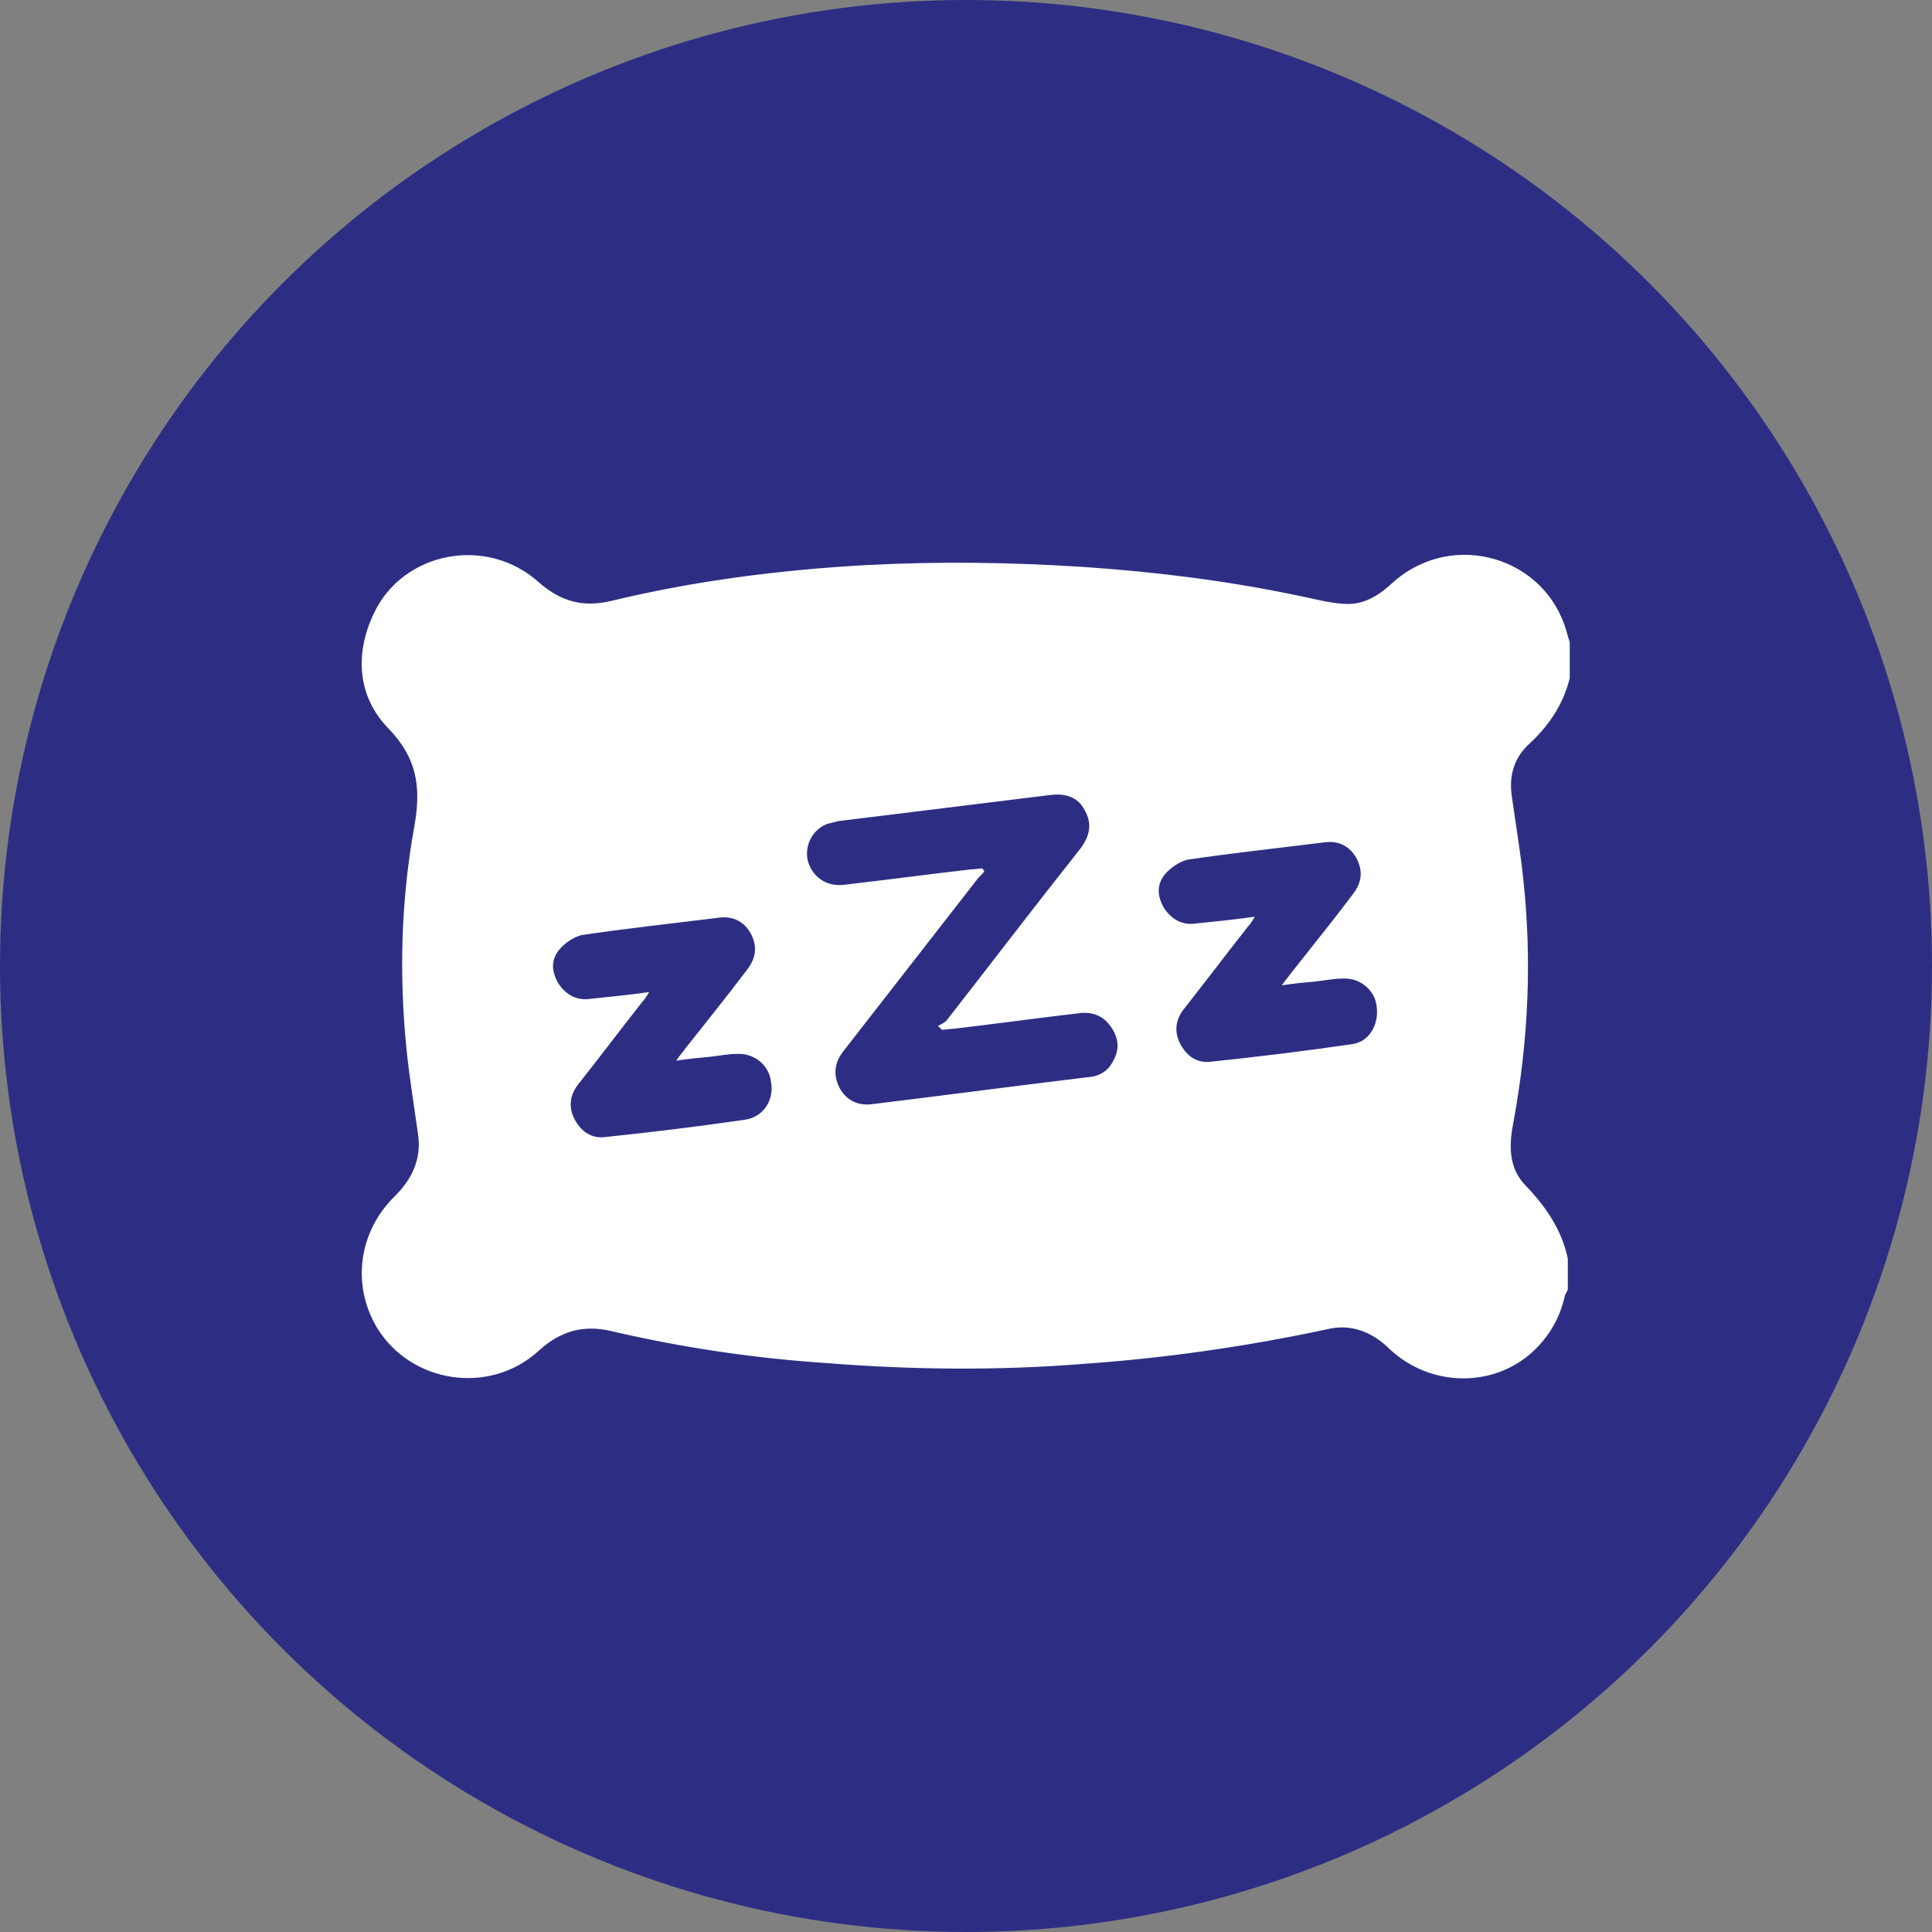 <?xml version="1.0" encoding="utf-8"?>
<!-- Generator: Adobe Illustrator 27.0.0, SVG Export Plug-In . SVG Version: 6.00 Build 0)  -->
<svg version="1.1" id="Livello_1" xmlns="http://www.w3.org/2000/svg" xmlns:xlink="http://www.w3.org/1999/xlink" x="0px" y="0px"
	 viewBox="0 0 200 200" style="enable-background:new 0 0 200 200;" xml:space="preserve">
<rect x="0" y="0" width="200" height="200" fill="#808080" stroke="none"/>
<style type="text/css">
	.st0{fill:#1D71B8;}
	.st1{fill:#FFFFFF;}
	.st2{fill:#BE1622;}
	.st3{fill:#006633;}
	.st4{fill:#E9661D;}
	.st5{fill:#706F6F;}
	.st6{fill:#2D2E83;}
</style>
<g>
	<circle class="st6" cx="100" cy="100" r="100"/>
	<path class="st1" d="M162.5,70.2c0-1.2,0-2.4,0-3.7c-0.1-0.3-0.2-0.7-0.3-1c-2.1-7.8-11.7-10.7-17.9-5.3c-1.5,1.4-3.1,2.5-5.3,2.3
		c-1.6-0.1-3.3-0.6-4.9-0.9c-7.2-1.5-14.5-2.4-21.8-2.9c-7.6-0.5-15.1-0.6-22.7-0.2C80.8,59,72,60.1,63.3,62.2
		c-2.9,0.7-5.2,0.1-7.5-1.9c-5.4-4.9-14.1-3.2-17.1,3.2c-2,4.2-1.7,8.6,1.5,11.9c3,3.1,3.4,6.1,2.7,10.1c-1.4,7.7-1.6,15.5-0.8,23.3
		c0.3,2.9,0.8,5.9,1.2,8.8c0.3,2.5-0.7,4.5-2.4,6.2c-3.8,3.7-4.5,9.2-1.9,13.6c3.5,5.8,11.7,7.1,16.8,2.4c2.2-2,4.6-2.7,7.5-2
		c7.3,1.7,14.7,2.8,22.2,3.3c8.8,0.7,17.7,0.8,26.5,0.1c8.6-0.6,17-1.8,25.4-3.6c2.5-0.6,4.7,0.3,6.5,2.1c4.2,3.9,10.7,4,14.8,0.2
		c1.7-1.6,2.8-3.5,3.3-5.8c0.1-0.2,0.2-0.4,0.3-0.6c0-1.1,0-2.1,0-3.2c-0.6-2.9-2.2-5.3-4.3-7.5c-1.9-1.9-1.8-4.3-1.3-6.8
		c1.5-8.2,1.9-16.5,1-24.9c-0.3-2.9-0.8-5.8-1.2-8.7c-0.3-2,0.2-3.8,1.6-5.2C160.3,75.2,161.8,73,162.5,70.2z M77.2,115.9
		c-4.8,0.7-9.7,1.3-14.5,1.8c-1.4,0.2-2.5-0.5-3.2-1.8c-0.7-1.3-0.5-2.6,0.4-3.7c2.2-2.8,4.4-5.7,6.6-8.5c0.2-0.2,0.4-0.5,0.7-1
		c-2.2,0.3-4.1,0.5-6.1,0.7c-1.4,0.2-2.5-0.4-3.3-1.6c-0.7-1.2-0.8-2.4,0.1-3.5c0.6-0.7,1.5-1.3,2.3-1.5c4.7-0.7,9.4-1.2,14.2-1.8
		c1.5-0.2,2.6,0.4,3.3,1.6c0.7,1.3,0.6,2.5-0.3,3.7c-2.1,2.8-4.3,5.5-6.5,8.3c-0.2,0.3-0.5,0.6-0.9,1.2c1.3-0.2,2.4-0.3,3.5-0.4
		c0.9-0.1,1.9-0.3,2.8-0.3c1.8-0.1,3.3,1.2,3.5,2.8C80.2,113.9,79,115.6,77.2,115.9z M115.3,109.7c-0.5,1.1-1.4,1.7-2.6,1.8
		c-7.5,0.9-15,1.9-22.4,2.8c-1.5,0.2-2.7-0.4-3.4-1.7c-0.7-1.4-0.5-2.7,0.5-3.9c4.6-5.9,9.1-11.7,13.7-17.6c0.2-0.3,0.6-0.6,0.8-0.9
		c-0.1-0.1-0.1-0.2-0.2-0.3c-0.4,0-0.8,0.1-1.2,0.1c-4.4,0.5-8.8,1.1-13.2,1.6c-1.8,0.2-3.3-0.9-3.7-2.6c-0.3-1.5,0.5-3.1,2-3.7
		c0.4-0.1,0.8-0.2,1.2-0.3c7.3-0.9,14.6-1.8,21.9-2.7c1.6-0.2,2.9,0.2,3.6,1.6c0.8,1.4,0.5,2.7-0.5,4c-4.6,5.8-9.1,11.7-13.7,17.6
		c-0.2,0.3-0.6,0.5-1,0.7c0.1,0.1,0.3,0.3,0.4,0.4c0.4,0,0.8-0.1,1.2-0.1c4.3-0.5,8.6-1.1,12.9-1.6c1.4-0.2,2.6,0.2,3.4,1.4
		C115.8,107.4,115.9,108.6,115.3,109.7z M139.9,108.1c-4.8,0.7-9.7,1.3-14.5,1.8c-1.4,0.2-2.5-0.5-3.2-1.8c-0.7-1.3-0.5-2.6,0.4-3.7
		c2.2-2.8,4.4-5.7,6.6-8.5c0.2-0.2,0.4-0.5,0.7-1c-2.2,0.3-4.1,0.5-6.1,0.7c-1.4,0.2-2.5-0.4-3.3-1.6c-0.7-1.2-0.8-2.4,0.1-3.5
		c0.6-0.7,1.5-1.3,2.3-1.5c4.7-0.7,9.4-1.2,14.2-1.8c1.5-0.2,2.6,0.4,3.3,1.6c0.7,1.3,0.6,2.5-0.3,3.7c-2.1,2.8-4.3,5.5-6.5,8.3
		c-0.2,0.3-0.5,0.6-0.9,1.2c1.3-0.2,2.4-0.3,3.5-0.4c0.9-0.1,1.9-0.3,2.8-0.3c1.8-0.1,3.3,1.2,3.5,2.8
		C142.8,106.1,141.7,107.9,139.9,108.1z"/>
</g>
</svg>
